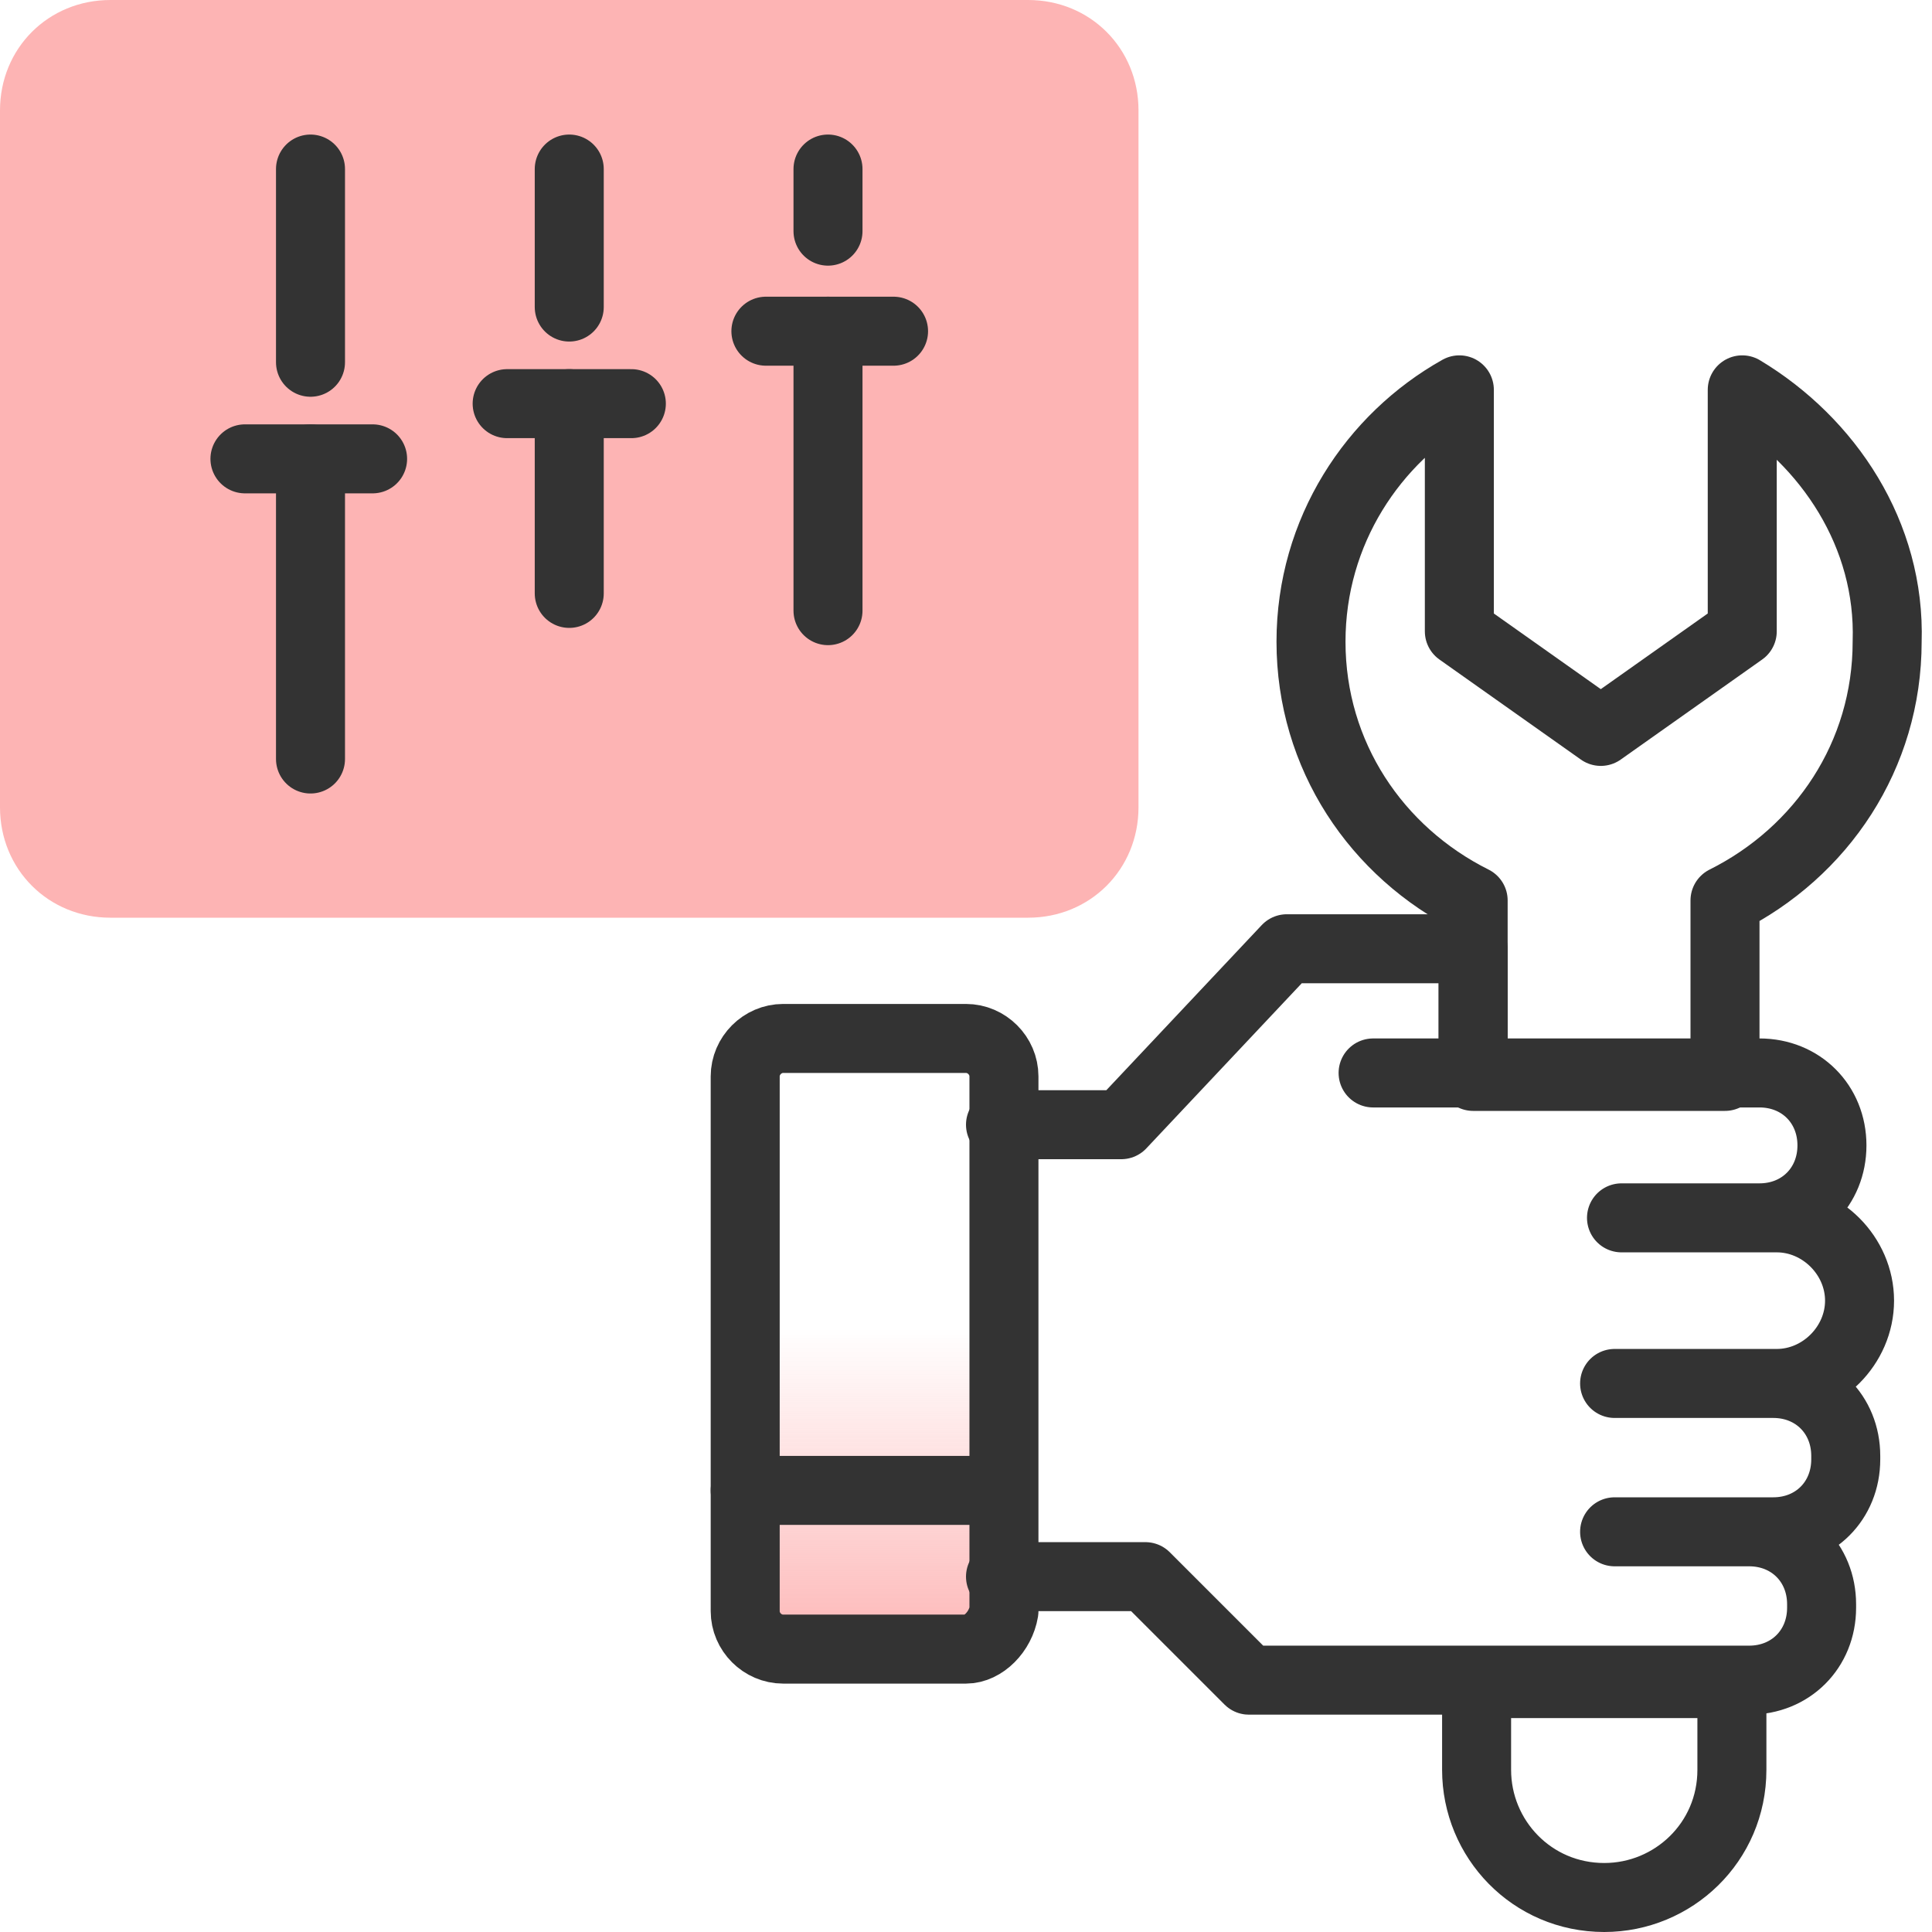<?xml version="1.0" encoding="utf-8"?>
<!-- Generator: Adobe Illustrator 26.4.1, SVG Export Plug-In . SVG Version: 6.00 Build 0)  -->
<svg version="1.1" id="Layer_1" xmlns="http://www.w3.org/2000/svg" xmlns:xlink="http://www.w3.org/1999/xlink" x="0px" y="0px"
	 viewBox="0 0 56 56" style="enable-background:new 0 0 56 56;" xml:space="preserve">
<style type="text/css">
	.st0{fill:url(#SVGID_1_);}
	.st1{fill:#FDB4B4;}
	.st2{fill:none;stroke:#333333;stroke-width:2;stroke-linecap:round;stroke-linejoin:round;}
</style>
<linearGradient id="SVGID_1_" gradientUnits="userSpaceOnUse" x1="25.31" y1="50.727" x2="25.31" y2="33.06">
	<stop  offset="0.143" style="stop-color:#FDB4B4"/>
	<stop  offset="0.693" style="stop-color:#FDB4B4;stop-opacity:0"/>
</linearGradient>
<path class="st0" d="M28,47.8h-5.3c-0.6,0-1.1-0.5-1.1-1.1V31.2c0-0.6,0.5-1.1,1.1-1.1H28c0.6,0,1.1,0.5,1.1,1.1v15.5
	C29,47.3,28.5,47.8,28,47.8z"/>
<path class="st1" d="M29.8,26.6H3.2c-1.8,0-3.2-1.4-3.2-3.2V3.2C0,1.4,1.4,0,3.2,0h26.6C31.6,0,33,1.4,33,3.2v20.2
	C33,25.2,31.6,26.6,29.8,26.6z"/>
<path class="st2" d="M28,47.8h-5.3c-0.6,0-1.1-0.5-1.1-1.1V31.2c0-0.6,0.5-1.1,1.1-1.1H28c0.6,0,1.1,0.5,1.1,1.1v15.5
	C29,47.3,28.5,47.8,28,47.8z"/>
<line class="st2" x1="21.6" y1="43.2" x2="29" y2="43.2"/>
<polyline class="st2" points="29,32.6 32.5,32.6 37.3,27.5 42.7,27.5 42.7,31.1 "/>
<path class="st2" d="M39.8,31.1h11.2c1.2,0,2.1,0.9,2.1,2.1v0c0,1.2-0.9,2.1-2.1,2.1h-4h4.5c1.3,0,2.4,1.1,2.4,2.4v0
	c0,1.3-1.1,2.4-2.4,2.4h-4.7h4.6c1.2,0,2.1,0.9,2.1,2.1v0.1c0,1.2-0.9,2.1-2.1,2.1h-4.6h3.9c1.2,0,2.1,0.9,2.1,2.1v0.1
	c0,1.2-0.9,2.1-2.1,2.1H36.2l-3-3H29"/>
<path class="st2" d="M50.1,48.8h-7.3v2.5c0,2,1.6,3.7,3.7,3.7h0c2,0,3.7-1.6,3.7-3.7V48.8z"/>
<path class="st2" d="M50.5,11.3v7l-4.1,2.9l-4.1-2.9v-7c-2.5,1.4-4.3,4.1-4.3,7.3c0,3.3,1.9,6.1,4.7,7.5v5.1h7.3v-5.1
	c2.8-1.4,4.7-4.2,4.7-7.5C54.8,15.5,53,12.8,50.5,11.3z"/>
<line class="st2" x1="7.1" y1="13.3" x2="10.8" y2="13.3"/>
<line class="st2" x1="9" y1="13.3" x2="9" y2="22"/>
<line class="st2" x1="9" y1="10.5" x2="9" y2="4.9"/>
<line class="st2" x1="14.7" y1="11.7" x2="18.3" y2="11.7"/>
<line class="st2" x1="16.5" y1="11.7" x2="16.5" y2="17.2"/>
<line class="st2" x1="16.5" y1="8.9" x2="16.5" y2="4.9"/>
<line class="st2" x1="22.2" y1="9.6" x2="25.9" y2="9.6"/>
<line class="st2" x1="24" y1="9.6" x2="24" y2="17.7"/>
<line class="st2" x1="24" y1="6.7" x2="24" y2="4.9"/>
</svg>
